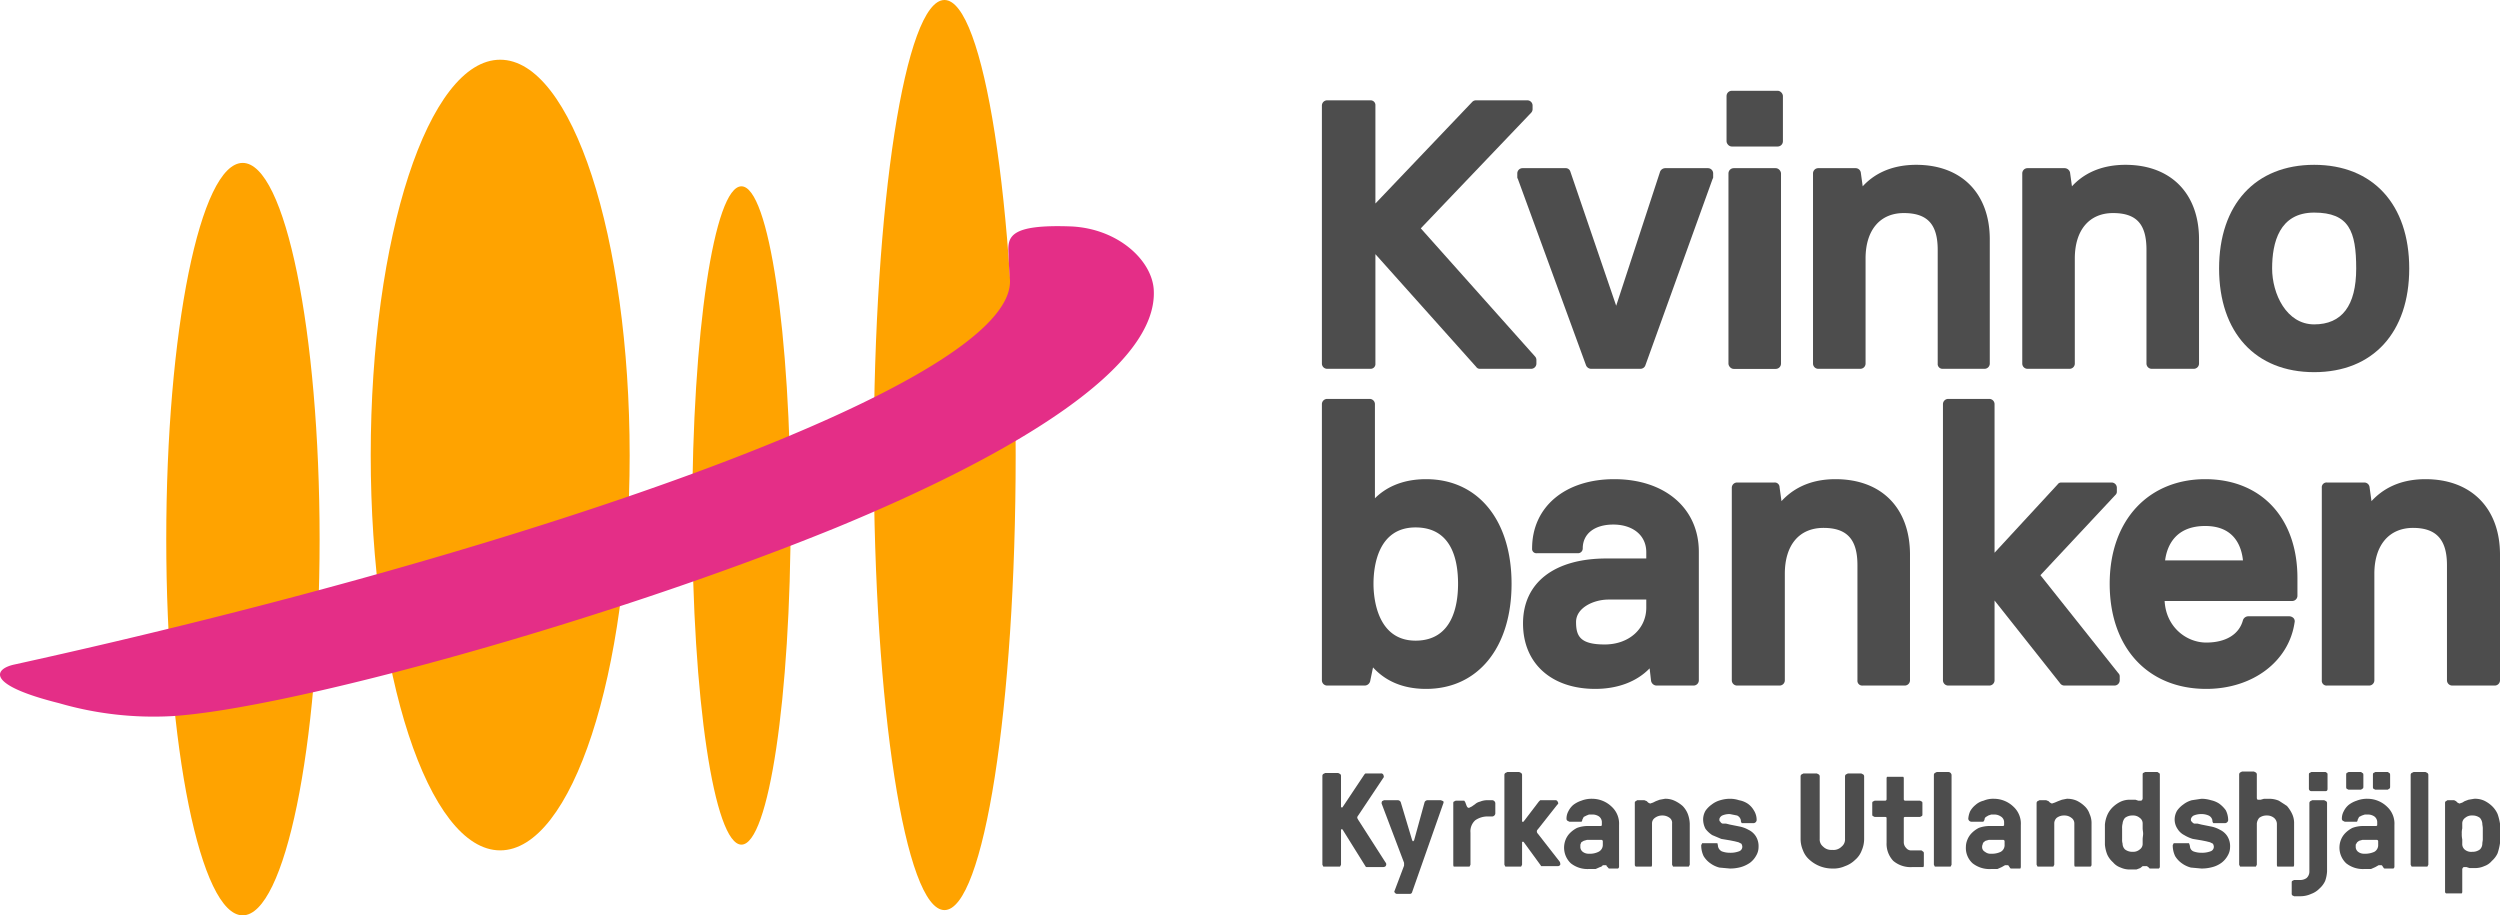 <svg xmlns="http://www.w3.org/2000/svg" viewBox="0 0 523.3 191.6"><title>naistenpankki_logo_sv</title><path d="M277.8,77.2h9.1a1,1,0,0,0,1-1.1V53.2L309,76.8a.9.9,0,0,0,.8.4h10.7a1.1,1.1,0,0,0,1.1-1.1v-.8a1.1,1.1,0,0,0-.3-.7L297.4,47.8l23.1-24.2a1.1,1.1,0,0,0,.3-.8v-.7a1.1,1.1,0,0,0-1.1-1.1H309a1.1,1.1,0,0,0-.8.3L287.9,42.6V22.1a1,1,0,0,0-1-1.1h-9.1a1.1,1.1,0,0,0-1.1,1.1v54A1.1,1.1,0,0,0,277.8,77.2Z" style="fill:#4d4d4d"/><path d="M317.6,36.3V37c0,.2,0,.3.1.4L332,76.5a1.2,1.2,0,0,0,1,.7h10.4a1.1,1.1,0,0,0,1-.7l14.1-39.1c.1-.1.1-.2.1-.4v-.7a1.1,1.1,0,0,0-1.1-1.1h-8.9a1.2,1.2,0,0,0-1.1.7L338.3,64l-9.6-28.1a1,1,0,0,0-1-.7h-9A1.1,1.1,0,0,0,317.6,36.3Z" style="fill:#4d4d4d"/><rect x="361.4" y="19" width="11.8" height="11.67" rx="1.1" style="fill:#4d4d4d"/><rect x="361.8" y="35.2" width="11" height="42.02" rx="1.1" style="fill:#4d4d4d"/><path d="M380.6,77.2h8.8a1.1,1.1,0,0,0,1.1-1.1v-22c0-5.9,3-9.5,8-9.5s7.1,2.4,7.1,7.7V76.1a1,1,0,0,0,1,1.1h8.8a1.1,1.1,0,0,0,1.1-1.1v-26c0-9.6-5.9-15.6-15.4-15.6-5.6,0-9.1,2.2-11.2,4.5l-.4-2.9a1.1,1.1,0,0,0-1.1-.9h-7.8a1.1,1.1,0,0,0-1.1,1.1V76.1A1.1,1.1,0,0,0,380.6,77.2Z" style="fill:#4d4d4d"/><path d="M424.4,77.2h8.8a1.1,1.1,0,0,0,1.1-1.1v-22c0-5.9,3-9.5,8-9.5s7,2.4,7,7.7V76.1a1.1,1.1,0,0,0,1.1,1.1h8.8a1.1,1.1,0,0,0,1.1-1.1v-26c0-9.6-5.9-15.6-15.4-15.6-5.6,0-9.1,2.2-11.2,4.5l-.4-2.9a1.2,1.2,0,0,0-1.1-.9h-7.8a1.1,1.1,0,0,0-1.1,1.1V76.1A1.1,1.1,0,0,0,424.4,77.2Z" style="fill:#4d4d4d"/><path d="M484.4,77.9c12.3,0,19.9-8.3,19.9-21.7s-7.6-21.7-19.9-21.7-19.9,8.3-19.9,21.7S472.1,77.9,484.4,77.9Zm-8.8-21.7c0-5.4,1.5-11.7,8.8-11.7s8.8,3.9,8.8,11.7-3,11.7-8.8,11.7S475.6,61.5,475.6,56.2Z" style="fill:#4d4d4d"/><path d="M286.8,142.6l.6-2.9c2.1,2.3,5.5,4.5,11.1,4.5,10.9,0,17.9-8.7,17.9-22s-7-21.9-17.9-21.9c-5.2,0-8.6,1.9-10.7,4V84.6a1.1,1.1,0,0,0-1.1-1.1h-8.9a1.1,1.1,0,0,0-1.1,1.1v57.8a1.1,1.1,0,0,0,1.1,1.1h7.9A1.2,1.2,0,0,0,286.8,142.6Zm.7-20.4c0-3.6.9-11.8,8.8-11.8s8.9,7.4,8.9,11.8-1.1,11.9-8.9,11.9S287.5,125.7,287.5,122.2Z" style="fill:#4d4d4d"/><path d="M337.9,100.3c-10.3,0-17.2,5.8-17.2,14.5a.9.9,0,0,0,1,1h8.5a1,1,0,0,0,1.1-1c0-3.1,2.5-5,6.4-5s6.9,2.1,6.9,5.8v1.3h-8.3c-11,0-17.5,5.1-17.5,13.6s6.1,13.7,15.1,13.7c4.7,0,8.7-1.5,11.4-4.3l.3,2.6a1.2,1.2,0,0,0,1.1,1h7.8a1.1,1.1,0,0,0,1.1-1.1V115.5C355.6,106.4,348.5,100.3,337.9,100.3Zm6.7,25.2v1.7c0,4.4-3.6,7.7-8.7,7.7s-6-1.7-6-4.7,3.7-4.7,6.8-4.7Z" style="fill:#4d4d4d"/><path d="M388.8,118.3v24.1a1,1,0,0,0,1.1,1.1h8.8a1.1,1.1,0,0,0,1.1-1.1V116.1c0-9.7-5.9-15.8-15.6-15.8-5.6,0-9.1,2.2-11.3,4.6l-.4-2.9a1,1,0,0,0-1.1-1h-7.8a1.1,1.1,0,0,0-1.1,1.1v40.3a1.1,1.1,0,0,0,1.1,1.1h8.9a1.1,1.1,0,0,0,1.1-1.1V120.1c0-6,3-9.6,8.1-9.6S388.8,113.1,388.8,118.3Z" style="fill:#4d4d4d"/><path d="M416.4,83.5h-8.6a1.1,1.1,0,0,0-1.1,1.1v57.8a1.1,1.1,0,0,0,1.1,1.1h8.6a1.1,1.1,0,0,0,1.1-1.1V125.7L431.2,143a1.1,1.1,0,0,0,.9.5h10.5a1.1,1.1,0,0,0,1.1-1.1v-.8a.9.9,0,0,0-.3-.7l-16.3-20.5,15.7-16.8a.9.9,0,0,0,.3-.7v-.8A1.1,1.1,0,0,0,442,101H431.5a.9.9,0,0,0-.8.4l-13.2,14.3V84.6A1.1,1.1,0,0,0,416.4,83.5Z" style="fill:#4d4d4d"/><path d="M480.9,124.7V121c0-12.6-7.6-20.7-19.3-20.7s-20,8.4-20,21.9,8.1,22,20.2,22c9.7,0,17.3-5.7,18.5-13.9a1,1,0,0,0-.2-.9,1.3,1.3,0,0,0-.9-.4h-8.6a1.2,1.2,0,0,0-1.1.8c-.8,3-3.6,4.7-7.7,4.7s-8.4-3.2-8.7-8.7h26.7A1.1,1.1,0,0,0,480.9,124.7Zm-27.7-7.4c.4-3.1,2.2-7.2,8.4-7.2s7.6,4.4,7.9,7.2Z" style="fill:#4d4d4d"/><path d="M507.7,100.3c-5.6,0-9.1,2.2-11.3,4.6L496,102a1.1,1.1,0,0,0-1.1-1h-7.8a1,1,0,0,0-1.1,1.1v40.3a1,1,0,0,0,1.1,1.1h8.8a1.1,1.1,0,0,0,1.1-1.1V120.1c0-6,3.1-9.6,8.1-9.6s7.1,2.6,7.1,7.8v24.1a1.1,1.1,0,0,0,1.1,1.1h8.9a1.1,1.1,0,0,0,1.1-1.1V116.1C523.3,106.4,517.3,100.3,507.7,100.3Z" style="fill:#4d4d4d"/><path d="M284.3,171.6c-.1-.2-.2-.3-.2-.5a.8.8,0,0,1,.2-.4l5.2-7.8a.5.5,0,0,0,.1-.6.5.5,0,0,0-.6-.4h-3.2l-.2.2L281,169h-.2c-.1,0-.1-.1-.1-.2v-6.4a.5.5,0,0,0-.2-.4l-.4-.2h-2.7l-.4.2a.5.5,0,0,0-.2.4V181l.2.4h3.5l.2-.4v-7.4h.3l4.8,7.7c0,.1.1.1.2.2h3.4c.4,0,.6-.1.7-.3a.6.6,0,0,0-.1-.7Z" style="fill:#4d4d4d"/><path d="M301.6,167.5h-2.8a.7.7,0,0,0-.6.4l-2.2,8-.2.2c-.1,0-.1-.1-.2-.2l-2.4-8a.7.7,0,0,0-.6-.4h-2.9l-.4.2a.9.9,0,0,0-.1.5l4.7,12.4v.6l-2,5.3c-.1.1,0,.3.1.4s.2.2.4.2H295a.5.5,0,0,0,.6-.4l6.5-18.5a.5.5,0,0,0,0-.5Z" style="fill:#4d4d4d"/><path d="M312.4,167.5h-.9a4,4,0,0,0-1.7.3,2.3,2.3,0,0,0-1,.5l-.7.5-.6.3c-.3,0-.4-.2-.5-.4l-.3-.8-.2-.3h-1.8l-.4.2c-.1.1-.1.2-.1.4V181a.8.8,0,0,0,.1.4h3.3l.2-.4v-6.7a3.1,3.1,0,0,1,1-2.6,4.5,4.5,0,0,1,2.6-.8h1a.7.7,0,0,0,.6-.6v-2.2a.7.7,0,0,0-.6-.6Z" style="fill:#4d4d4d"/><path d="M321.9,174.5a.6.6,0,0,1-.2-.5c0-.1,0-.2.2-.4l4.1-5.2c.2-.1.2-.3.1-.5s-.2-.4-.5-.4h-3.2l-.3.3-3.2,4.2h-.3v-9.8a.5.5,0,0,0-.2-.4l-.4-.2h-2.5l-.4.2a.5.5,0,0,0-.2.4V181l.2.4h3.3l.2-.4v-4.7c0-.1,0-.1.1-.1h.2l3.5,4.8.2.3H326a.6.6,0,0,0,.6-.3,1.3,1.3,0,0,0-.1-.6Z" style="fill:#4d4d4d"/><path d="M333.3,167.2a5.9,5.9,0,0,0-2.3.4,5.6,5.6,0,0,0-1.7.9,4.1,4.1,0,0,0-1,1.3,3.2,3.2,0,0,0-.4,1.6.5.5,0,0,0,.2.4l.4.2H331c.1,0,.2-.2.2-.4l.3-.6.6-.3.5-.2h.6a2.4,2.4,0,0,1,1.5.4,1.5,1.5,0,0,1,.6,1.3v.5c0,.1-.1.2-.3.2h-2.8a6.5,6.5,0,0,0-2.1.4,5.8,5.8,0,0,0-1.5,1.1,4.2,4.2,0,0,0-.9,1.4,4.5,4.5,0,0,0,1.1,4.9,5.6,5.6,0,0,0,3.8,1.2H334l.9-.4a.9.9,0,0,0,.6-.4h.5c.2,0,.3,0,.3.2l.3.3c.1.2.2.2.3.2h1.8c.2-.2.2-.3.2-.4v-8.7a4.8,4.8,0,0,0-1.5-3.8A5.9,5.9,0,0,0,333.3,167.2Zm2.2,9.6a1.6,1.6,0,0,1-.9,1.5,4,4,0,0,1-2,.4,2,2,0,0,1-1.3-.4,1.3,1.3,0,0,1-.5-1.1v-.4l.2-.5.5-.3.7-.2h3a.3.3,0,0,1,.3.3Z" style="fill:#4d4d4d"/><path d="M352.2,168.7a7.1,7.1,0,0,0-1.7-1.1,4.5,4.5,0,0,0-2-.4l-1.1.2-.8.3-.6.3-.6.2-.4-.2-.3-.3-.5-.2h-1.5l-.3.2c-.2.1-.2.2-.2.4V181c0,.1,0,.2.2.4h3.3a.8.8,0,0,0,.1-.4v-8.7a1.4,1.4,0,0,1,.6-1.1,2.5,2.5,0,0,1,1.5-.5,2.5,2.5,0,0,1,1.6.5,1.3,1.3,0,0,1,.5,1.2V181l.2.4h3.3l.2-.4v-8.6a6.5,6.5,0,0,0-.4-2A5,5,0,0,0,352.2,168.7Z" style="fill:#4d4d4d"/><path d="M366,173.7a6.2,6.2,0,0,0-1.9-.7l-2-.4-.8-.2h-.7a.7.7,0,0,1-.5-.4c-.2-.1-.2-.3-.2-.5s.2-.6.6-.8a3.8,3.8,0,0,1,1.6-.3l1.5.3a1.4,1.4,0,0,1,.8,1,.8.8,0,0,0,.2.6h2.5a.7.7,0,0,0,.6-.6,3.7,3.7,0,0,0-.6-2.1,4.3,4.3,0,0,0-1.3-1.4,4.8,4.8,0,0,0-1.8-.7,5.8,5.8,0,0,0-1.9-.3,6.9,6.9,0,0,0-2,.3,5.1,5.1,0,0,0-1.8.9,5.3,5.3,0,0,0-1.3,1.3,3.7,3.7,0,0,0-.5,1.7,4.3,4.3,0,0,0,.5,2.1,5.7,5.7,0,0,0,1.4,1.3l1.9.8,1.8.3,1,.2.8.2.6.3a1.4,1.4,0,0,1,.2.6,1,1,0,0,1-.7,1,5,5,0,0,1-1.9.3,4.7,4.7,0,0,1-1.7-.3,1.5,1.5,0,0,1-.8-1.1c0-.3-.1-.4-.1-.6h-3.2l-.2.4a5.2,5.2,0,0,0,.5,2.3,5,5,0,0,0,1.4,1.5,5.6,5.6,0,0,0,1.9.9l2.2.2a8.5,8.5,0,0,0,2.3-.3,6.6,6.6,0,0,0,1.9-.9,4.7,4.7,0,0,0,1.3-1.5,3.5,3.5,0,0,0,.5-1.8,3.9,3.9,0,0,0-.6-2.3A3.7,3.7,0,0,0,366,173.7Z" style="fill:#4d4d4d"/><path d="M389.6,161.9h-2.8l-.4.2a.5.5,0,0,0-.2.4v13.1a1.9,1.9,0,0,1-.7,1.6,2.4,2.4,0,0,1-2,.7,2.4,2.4,0,0,1-1.9-.7,1.9,1.9,0,0,1-.7-1.6V162.5a.5.5,0,0,0-.2-.4l-.4-.2h-2.8l-.4.2a.5.5,0,0,0-.2.4v13.1a6,6,0,0,0,.5,2.4,4.8,4.8,0,0,0,1.4,2,7.1,7.1,0,0,0,4.7,1.8,5.9,5.9,0,0,0,2.7-.5,5.7,5.7,0,0,0,2.1-1.3,4.8,4.8,0,0,0,1.4-2,6,6,0,0,0,.5-2.4V162.5a.5.5,0,0,0-.2-.4Z" style="fill:#4d4d4d"/><path d="M402.2,178h-2a1.3,1.3,0,0,1-1.2-.5,1.7,1.7,0,0,1-.5-1.2v-5.1c0-.1.1-.2.3-.2h3.1l.4-.2c.1-.1.1-.2.1-.4v-2.2c0-.2,0-.3-.1-.4l-.4-.2h-3.1a.3.3,0,0,1-.3-.3V163a.6.6,0,0,0-.1-.4H395a.6.6,0,0,0-.1.4v4.3a.3.3,0,0,1-.3.3h-2.2l-.4.2c-.1.1-.1.2-.1.4v2.2c0,.2,0,.3.1.4l.4.2h2.2c.2,0,.3.1.3.2v5.2a5.2,5.2,0,0,0,1.4,3.8,5.6,5.6,0,0,0,3.9,1.3h2.4a.8.8,0,0,0,.1-.4v-2.4c0-.2,0-.3-.1-.4Z" style="fill:#4d4d4d"/><path d="M407.9,161.6h-2.5l-.4.2a.5.5,0,0,0-.2.4V181l.2.4h3.3l.2-.4V162.2a.7.7,0,0,0-.6-.6Z" style="fill:#4d4d4d"/><path d="M417.4,167.2a5.1,5.1,0,0,0-2.2.4,3.9,3.9,0,0,0-1.7.9,4.5,4.5,0,0,0-1.1,1.3,4.7,4.7,0,0,0-.4,1.6.7.7,0,0,0,.6.6h2.5c.1,0,.2-.2.3-.4a.7.7,0,0,1,.3-.6l.5-.3.6-.2h.5a2.4,2.4,0,0,1,1.5.4,1.4,1.4,0,0,1,.7,1.3v.5c0,.1-.1.2-.3.2h-2.9a6.5,6.5,0,0,0-2.1.4,5.8,5.8,0,0,0-1.5,1.1,4.2,4.2,0,0,0-.9,1.4,4,4,0,0,0-.3,1.5,4.3,4.3,0,0,0,1.4,3.4,5.7,5.7,0,0,0,3.9,1.2h1.3l.9-.4.7-.4h.4c.2,0,.3,0,.4.2l.2.3c.1.2.2.2.4.2h1.8a.8.8,0,0,0,.1-.4v-8.7a4.8,4.8,0,0,0-1.5-3.8A5.9,5.9,0,0,0,417.4,167.2Zm2.2,9.6a1.6,1.6,0,0,1-.8,1.5,4.2,4.2,0,0,1-2,.4,1.8,1.8,0,0,1-1.3-.4,1.1,1.1,0,0,1-.6-1.1.8.8,0,0,1,.1-.4c0-.2.1-.3.2-.5l.4-.3.7-.2h3a.3.3,0,0,1,.3.3Z" style="fill:#4d4d4d"/><path d="M436.3,168.7a6.4,6.4,0,0,0-1.6-1.1,4.9,4.9,0,0,0-2.1-.4l-1,.2-.8.3-.7.3-.6.2-.4-.2-.3-.3-.5-.2h-1.4l-.4.2a.5.5,0,0,0-.2.4V181l.2.4h3.3l.2-.4v-8.7a1.6,1.6,0,0,1,.5-1.1,2.5,2.5,0,0,1,1.6-.5,2.3,2.3,0,0,1,1.5.5,1.4,1.4,0,0,1,.6,1.2V181a.8.8,0,0,0,.1.4h3.3c.2-.2.2-.3.2-.4v-8.6a4.5,4.5,0,0,0-.4-2A3.9,3.9,0,0,0,436.3,168.7Z" style="fill:#4d4d4d"/><path d="M451.6,161.6H449l-.4.2c-.1.1-.1.2-.1.4V167a.6.6,0,0,1-.3.6h-.6l-.6-.2h-1.1a4.5,4.5,0,0,0-2,.4,6.4,6.4,0,0,0-1.6,1.1,5.2,5.2,0,0,0-1.2,1.7,6.5,6.5,0,0,0-.5,2v4.2a7.2,7.2,0,0,0,.5,2.1,4.8,4.8,0,0,0,1.2,1.6,3.6,3.6,0,0,0,1.6,1.1,4.5,4.5,0,0,0,2,.4h1.3l.8-.3.5-.4h.9l.4.3c.1.2.2.2.3.2h1.8c.2-.2.2-.3.2-.4V162.2c0-.2,0-.3-.2-.4Zm-3.1,14.1v.9a1.4,1.4,0,0,1-.6,1.2,2.1,2.1,0,0,1-1.5.5,2.5,2.5,0,0,1-1.6-.5,1.7,1.7,0,0,1-.5-1.2,2.8,2.8,0,0,1-.1-.9v-2.3a3.1,3.1,0,0,1,.1-1,2.1,2.1,0,0,1,.5-1.2,2.5,2.5,0,0,1,1.6-.5,2.1,2.1,0,0,1,1.5.5,1.4,1.4,0,0,1,.6,1.2v1c0,.3.1.7.1,1.1S448.5,175.3,448.5,175.7Z" style="fill:#4d4d4d"/><path d="M464.7,173.7a6.2,6.2,0,0,0-1.9-.7l-2-.4-.8-.2h-.7a1,1,0,0,1-.5-.4c-.2-.1-.2-.3-.2-.5s.2-.6.6-.8a4.1,4.1,0,0,1,1.6-.3,3.7,3.7,0,0,1,1.5.3,1.4,1.4,0,0,1,.8,1,.8.8,0,0,0,.2.6h2.5a.7.7,0,0,0,.6-.6,4.6,4.6,0,0,0-.5-2.1,6.2,6.2,0,0,0-1.4-1.4,5.1,5.1,0,0,0-1.7-.7,6.9,6.9,0,0,0-2-.3l-2,.3a5.1,5.1,0,0,0-1.8.9,5.3,5.3,0,0,0-1.3,1.3,3.7,3.7,0,0,0-.5,1.7,3.5,3.5,0,0,0,.6,2.1,3.5,3.5,0,0,0,1.4,1.3,7.5,7.5,0,0,0,1.8.8l1.8.3,1,.2.8.2.6.3a1.4,1.4,0,0,1,.2.6,1,1,0,0,1-.7,1,5,5,0,0,1-1.9.3,4.7,4.7,0,0,1-1.7-.3,1.2,1.2,0,0,1-.7-1.1,4.2,4.2,0,0,0-.2-.6H455l-.2.4a5.2,5.2,0,0,0,.5,2.3,5,5,0,0,0,1.4,1.5,5.6,5.6,0,0,0,1.9.9l2.2.2a8.5,8.5,0,0,0,2.3-.3,5.6,5.6,0,0,0,1.9-.9,4.7,4.7,0,0,0,1.3-1.5,3.5,3.5,0,0,0,.5-1.8,3.9,3.9,0,0,0-.6-2.3A3.7,3.7,0,0,0,464.7,173.7Z" style="fill:#4d4d4d"/><path d="M480.1,181.4a.8.8,0,0,0,.1-.4v-8.6a4.5,4.5,0,0,0-.4-2,7.1,7.1,0,0,0-1.1-1.7l-1.7-1.1a5.2,5.2,0,0,0-2.1-.4h-1l-.7.2h-.6c-.2-.1-.2-.3-.2-.5v-4.8a.5.5,0,0,0-.2-.4l-.4-.2h-2.5l-.4.2a.5.5,0,0,0-.2.4V181l.2.4h3.3l.2-.4v-8.6a2.1,2.1,0,0,1,.5-1.2,2.5,2.5,0,0,1,1.6-.5,2.3,2.3,0,0,1,1.5.5,1.7,1.7,0,0,1,.6,1.2V181a.8.8,0,0,0,.1.4h3.4Z" style="fill:#4d4d4d"/><path d="M486.8,161.6h-3l-.4.2a.4.4,0,0,0-.1.3v3a.5.5,0,0,0,.5.5h3c.3,0,.4-.2.4-.5v-3a.4.4,0,0,0-.1-.3Z" style="fill:#4d4d4d"/><path d="M486.5,167.5H484l-.4.2a.5.5,0,0,0-.2.4v14.3a1.8,1.8,0,0,1-.6,1.4,2.3,2.3,0,0,1-1.4.4h-1.2l-.4.2c-.1.1-.1.2-.1.4V187a.6.6,0,0,0,.1.4l.4.2h1.4a5.4,5.4,0,0,0,2.2-.5,4.5,4.5,0,0,0,1.7-1.1,4.8,4.8,0,0,0,1.2-1.6,7.1,7.1,0,0,0,.4-2V168.1a.5.5,0,0,0-.2-.4Z" style="fill:#4d4d4d"/><path d="M494.2,165.3l.3-.2c.2-.1.2-.2.2-.4v-2.5c0-.2,0-.3-.2-.4l-.3-.2h-2.6l-.4.2c-.1.1-.1.2-.1.4v2.5c0,.2,0,.3.1.4l.4.2Z" style="fill:#4d4d4d"/><path d="M499.8,165.3l.3-.2c.2-.1.2-.2.2-.4v-2.5c0-.2,0-.3-.2-.4l-.3-.2h-2.6l-.4.2c-.1.1-.1.2-.1.4v2.5c0,.2,0,.3.1.4l.4.2Z" style="fill:#4d4d4d"/><path d="M495.6,167.2a5.9,5.9,0,0,0-2.3.4,5.6,5.6,0,0,0-1.7.9,4.1,4.1,0,0,0-1,1.3,3.2,3.2,0,0,0-.4,1.6.5.5,0,0,0,.2.4l.4.2h2.5c.1,0,.2-.2.2-.4l.3-.6.6-.3.6-.2h.5a2.4,2.4,0,0,1,1.5.4,1.5,1.5,0,0,1,.6,1.3v.5c0,.1-.1.2-.3.2h-2.8a6.5,6.5,0,0,0-2.1.4,5.8,5.8,0,0,0-1.5,1.1,4.2,4.2,0,0,0-.9,1.4,4.5,4.5,0,0,0,1.1,4.9,5.6,5.6,0,0,0,3.8,1.2h1.4l.9-.4.7-.4h.4c.2,0,.3,0,.4.2l.2.3c.1.2.2.2.4.2H501c.2-.2.2-.3.2-.4v-8.7a4.8,4.8,0,0,0-1.5-3.8A5.9,5.9,0,0,0,495.6,167.2Zm2.2,9.6a1.6,1.6,0,0,1-.8,1.5,4.6,4.6,0,0,1-2.1.4,2,2,0,0,1-1.3-.4,1.3,1.3,0,0,1-.5-1.1v-.4l.3-.5.4-.3.7-.2h3a.3.3,0,0,1,.3.3Z" style="fill:#4d4d4d"/><path d="M507.7,161.6h-2.5l-.4.2a.5.5,0,0,0-.2.4V181l.2.4h3.3l.2-.4V162.2a.5.5,0,0,0-.2-.4Z" style="fill:#4d4d4d"/><path d="M523.3,172.4a11.7,11.7,0,0,0-.5-2,5.2,5.2,0,0,0-1.2-1.7,6.4,6.4,0,0,0-1.6-1.1,4.6,4.6,0,0,0-2.1-.4l-1.2.2-.8.3-.5.3-.6.2-.4-.2-.3-.3-.4-.2h-1.4l-.3.2c-.2.1-.2.2-.2.4v18.5a.4.4,0,0,0,.2.4h3.3a.6.6,0,0,0,.1-.4v-4.5a.6.6,0,0,1,.3-.6h.6l.6.2h1a4.6,4.6,0,0,0,2.1-.4,3.6,3.6,0,0,0,1.6-1.1,4.8,4.8,0,0,0,1.2-1.6,12.9,12.9,0,0,0,.5-2.1v-4.2Zm-3.6,3.3c0,.3-.1.6-.1.9a1.7,1.7,0,0,1-.5,1.2,2.5,2.5,0,0,1-1.6.5,2.1,2.1,0,0,1-1.5-.4,1.5,1.5,0,0,1-.6-1.3v-.9a4.9,4.9,0,0,1-.1-1.2,3.7,3.7,0,0,1,.1-1.1v-1a1.4,1.4,0,0,1,.6-1.2,2.1,2.1,0,0,1,1.5-.5,2.5,2.5,0,0,1,1.6.5,2.1,2.1,0,0,1,.5,1.2c0,.3.1.6.1,1v2.3Z" style="fill:#4d4d4d"/><path d="M66.9,112.9c0-43.5-7.2-78.8-16.1-78.8s-16,35.3-16,78.8,7.2,78.7,16,78.7,16.1-35.2,16.1-78.7m64.9-17.6c0-45.7-12.1-82.8-27.1-82.8S77.6,49.6,77.6,95.3,89.7,178,104.7,178s27.1-37,27.1-82.7m33.7,12.6c0-38.1-4.6-68.9-10.3-68.9s-10.3,30.8-10.3,68.9,4.6,68.9,10.3,68.9,10.3-30.9,10.3-68.9m47.1-12.6c0-52.6-6.7-95.3-14.9-95.3s-14.8,42.7-14.8,95.3,6.6,95.2,14.8,95.2,14.9-42.6,14.9-95.2" style="fill:#ffa300"/><path d="M211.1,53.1c.1,3.1.2,3.9.3,5.4C212.7,79.8,112.5,115,3,139.1c-4.2.9-6.2,4.2,9.4,8.1A70.9,70.9,0,0,0,36,149.9c24.1-1.5,90.3-19.6,138.9-39.4,38.1-15.7,67.6-33.8,66.6-49.9-.4-6.1-7.4-12.7-17.2-13.2-13.1-.5-13.4,2.2-13.2,5.7" style="fill:#e42e87"/></svg>